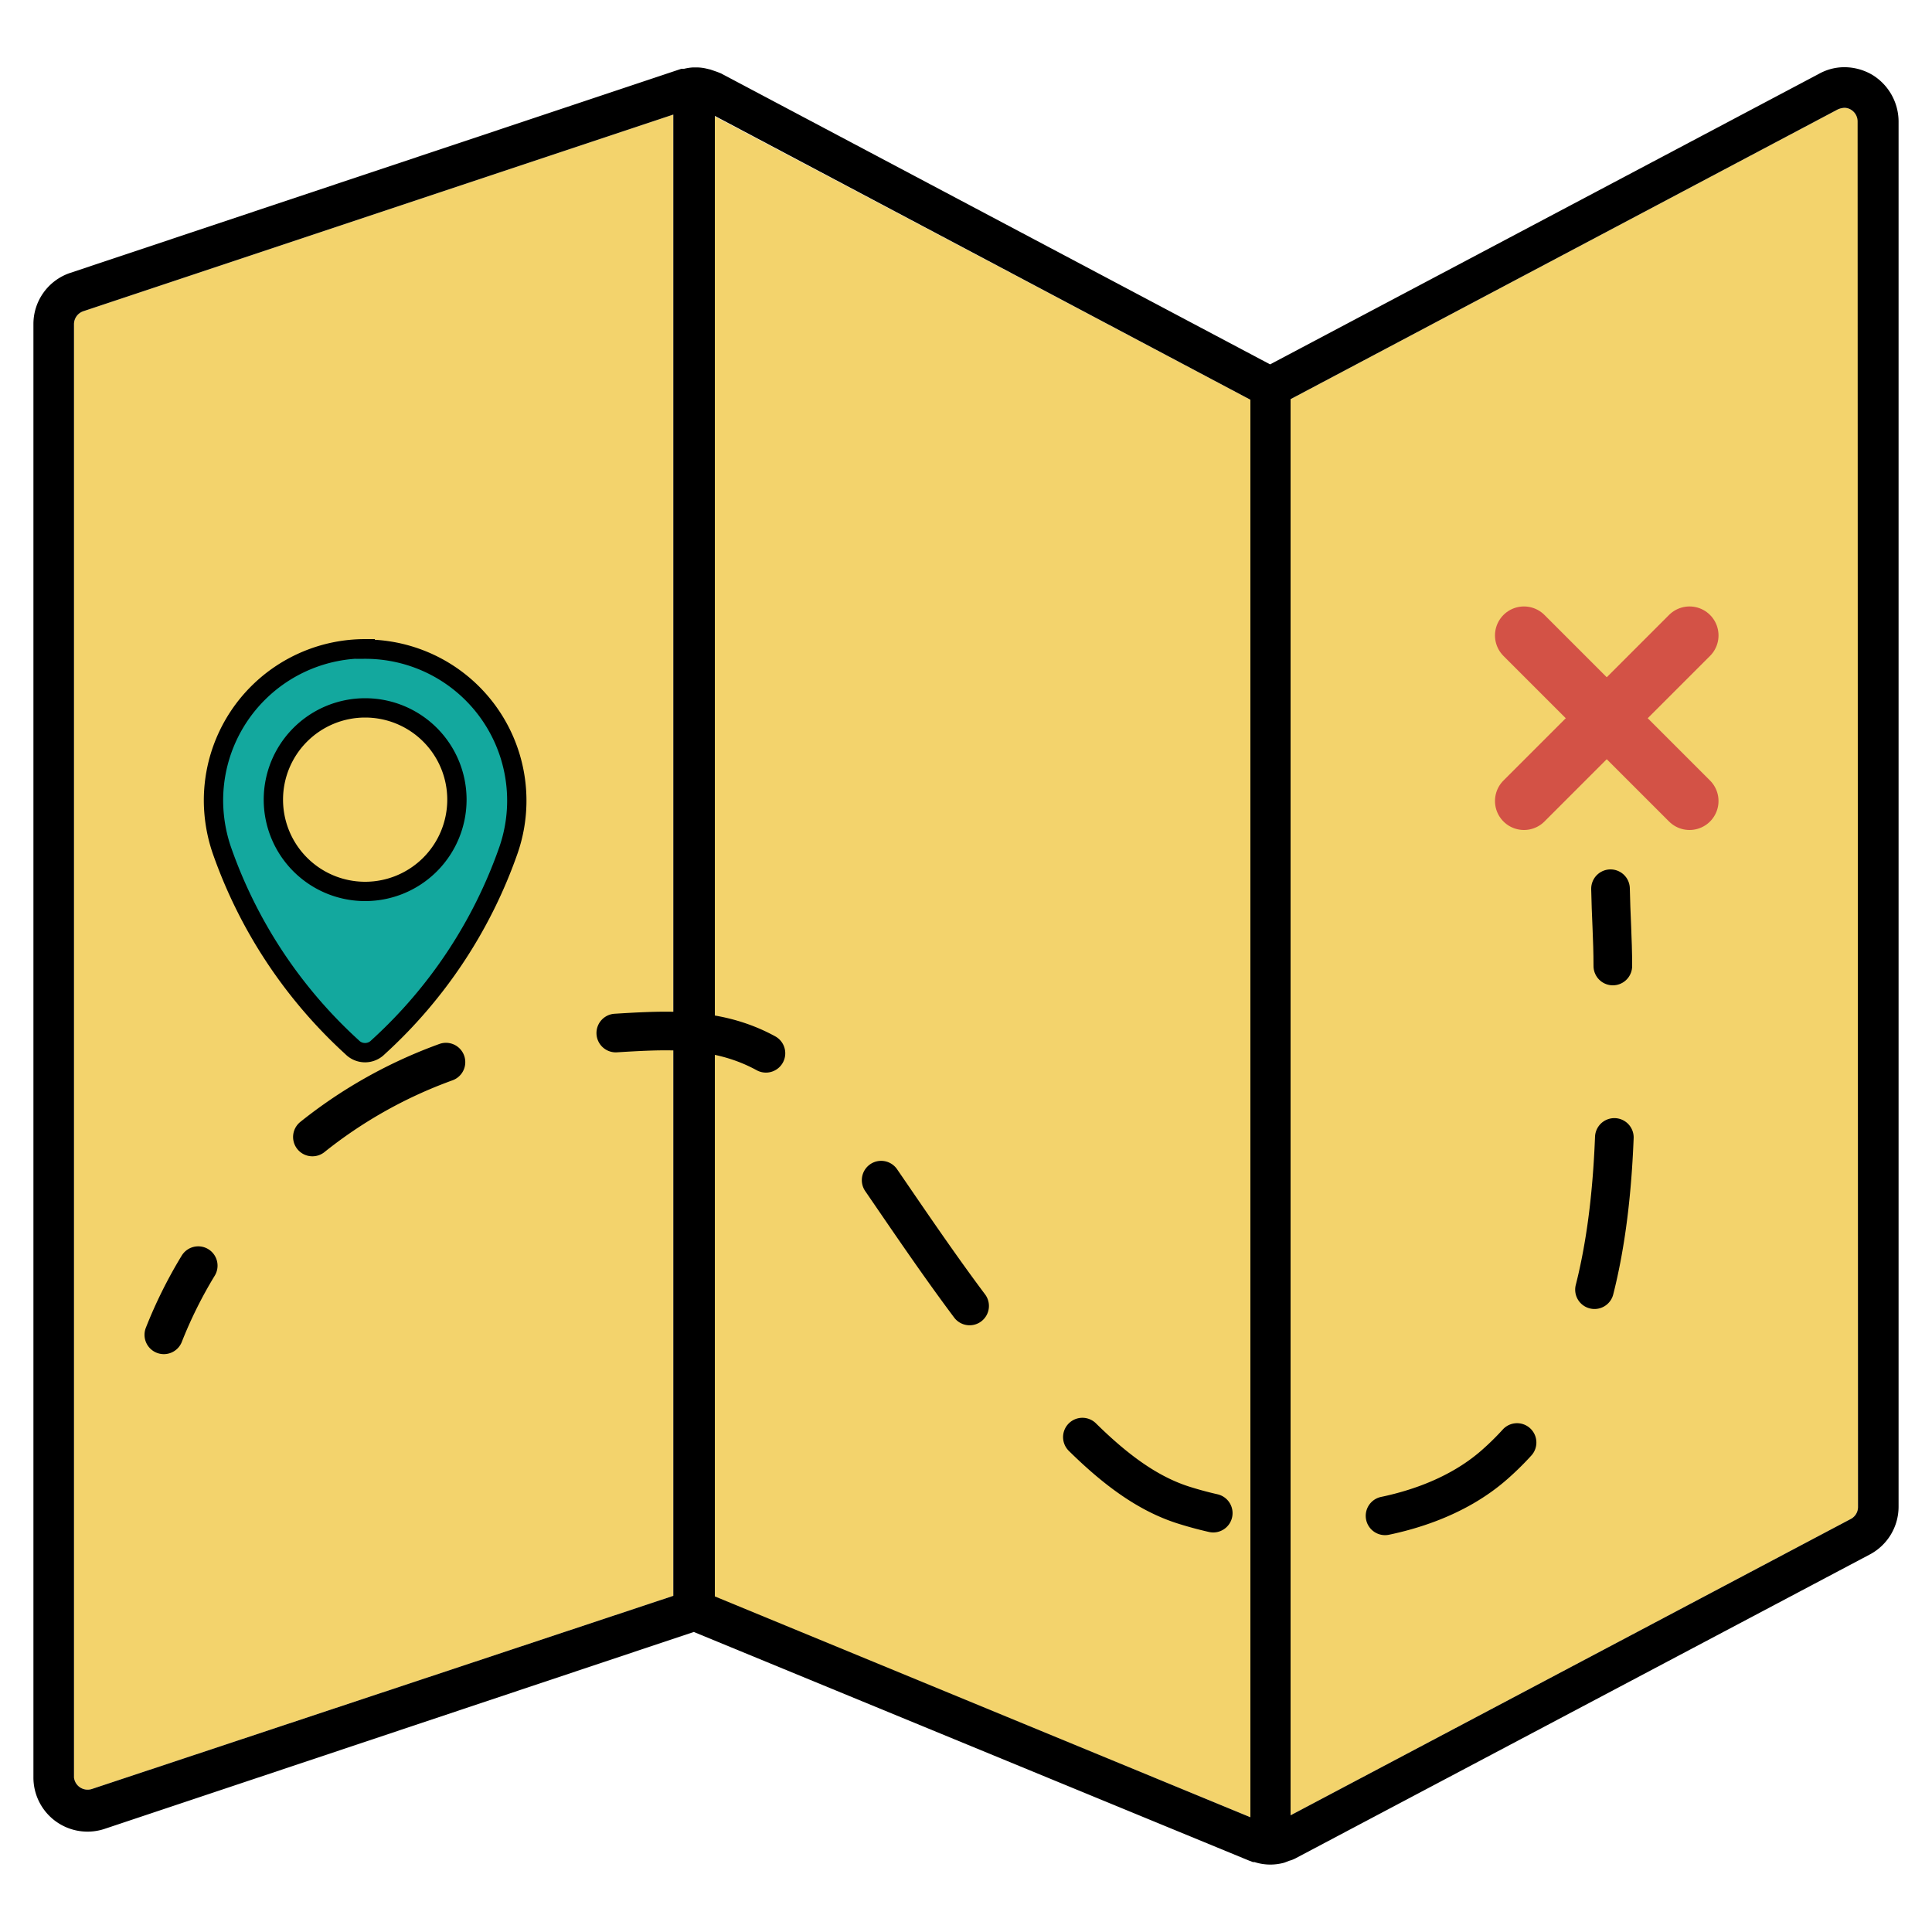 <svg xmlns="http://www.w3.org/2000/svg" width="100" height="100" viewBox="0 0 100 100"><path d="M96.17,6.28V78a.7.7,0,0,1-.37.62l-29,15.34V20.66l28.33-15a1,1,0,0,1,.34-.08.67.67,0,0,1,.34.1A.71.71,0,0,1,96.17,6.28Z" fill="#f3d36c"/><polygon points="64.72 20.69 64.72 94.06 36.95 82.63 36.95 6 64.72 20.69" fill="#f3d36c"/><path d="M34.85,5.93V82.6l-30.1,10A.71.71,0,0,1,3.83,92V16.77a.71.71,0,0,1,.48-.66Z" fill="#f3d36c"/><path d="M18.9,33.58a7.85,7.85,0,0,0-7.85,7.84A8,8,0,0,0,11.48,44a24.89,24.89,0,0,0,6.74,10.2.94.94,0,0,0,1.35,0A24.88,24.88,0,0,0,26.32,44a7.84,7.84,0,0,0-7.42-10.4Zm0,12.56a4.75,4.75,0,1,1,4.75-4.75A4.75,4.75,0,0,1,18.9,46.14Z" fill="#13a89e" stroke="#000" stroke-miterlimit="10"/><path d="M96.92,3.88a2.87,2.87,0,0,0-1.37-.4,2.69,2.69,0,0,0-1.38.33L65.74,18.86,37.32,3.8l-.2-.08-.35-.12-.21-.05a2.32,2.32,0,0,0-.47-.06h-.22a2.57,2.57,0,0,0-.46.07l-.14,0L3.65,14.12a2.79,2.79,0,0,0-1.92,2.65V92a2.8,2.8,0,0,0,3.69,2.66L35.91,84.47,64.64,96.3l.21.08h.08a2.68,2.68,0,0,0,.81.13,2.74,2.74,0,0,0,.74-.1l.26-.1a1.43,1.43,0,0,0,.31-.12L96.78,80.46A2.8,2.8,0,0,0,98.27,78V6.28A2.84,2.84,0,0,0,96.92,3.88ZM34.85,82.6l-30.1,10A.71.71,0,0,1,3.83,92V16.77a.71.71,0,0,1,.48-.66L34.85,5.93ZM64.72,94.06,37,82.63V6L64.72,20.69ZM96.17,78a.7.7,0,0,1-.37.62l-29,15.34V20.66l28.33-15a1,1,0,0,1,.34-.08.67.67,0,0,1,.34.1.71.71,0,0,1,.34.6Z"/><line x1="78.88" y1="32.89" x2="87.45" y2="41.46" fill="none" stroke="#d35246" stroke-linecap="round" stroke-miterlimit="10" stroke-width="3"/><line x1="78.88" y1="41.46" x2="87.45" y2="32.89" fill="none" stroke="#d35246" stroke-linecap="round" stroke-miterlimit="10" stroke-width="3"/><path d="M8.48,69.09a23.41,23.41,0,0,1,1.78-3.58" fill="none" stroke="#000" stroke-linecap="round" stroke-miterlimit="10" stroke-width="2"/><path d="M16.17,58.85a24.26,24.26,0,0,1,14-5.29c4.52-.17,8.71-1.16,12.71,3.75C44.79,59.6,48.7,66,52.09,70c3.52,4.21,6.17,7,9.29,7.94,5,1.55,12.06,1.34,16-2.15,5.67-5,6.34-13.4,6.22-21.38" fill="none" stroke="#000" stroke-linecap="round" stroke-miterlimit="10" stroke-width="2" stroke-dasharray="7.96 8.96"/><path d="M83.48,50c0-1.38-.1-2.72-.12-4" fill="none" stroke="#000" stroke-linecap="round" stroke-miterlimit="10" stroke-width="2"/></svg>